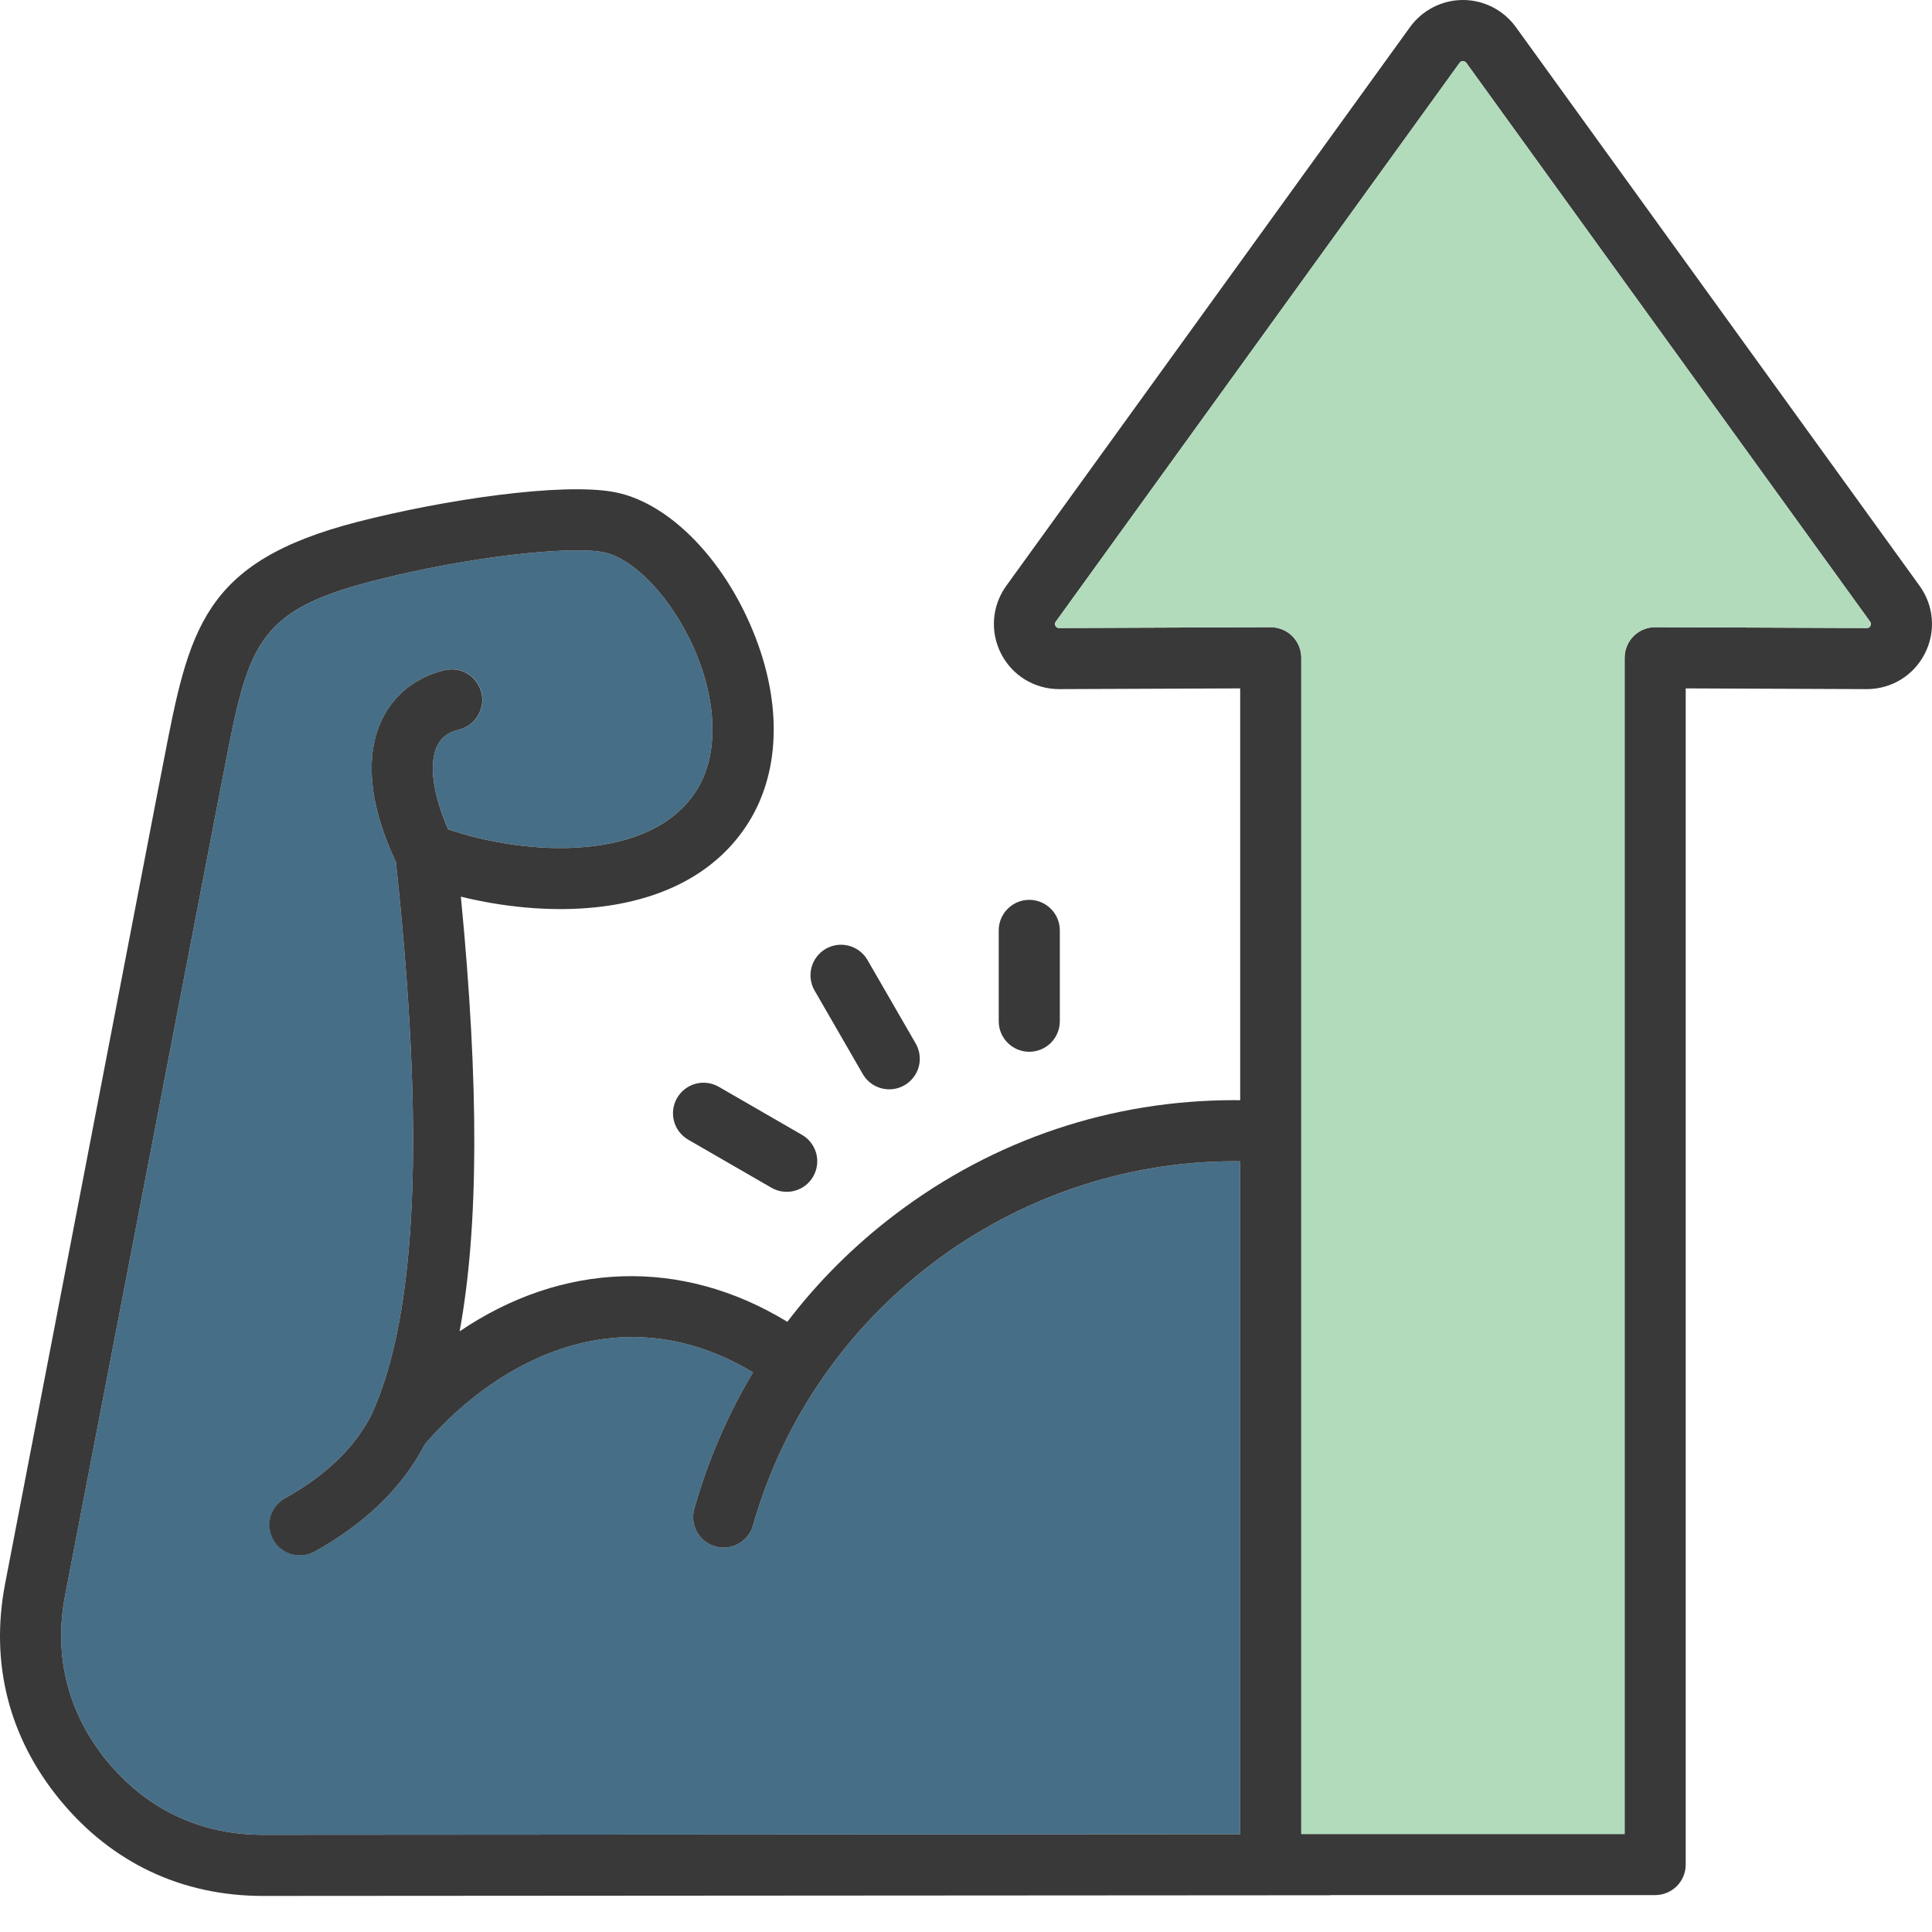<svg width="48" height="48" viewBox="0 0 48 48" fill="none" xmlns="http://www.w3.org/2000/svg">
<g clip-path="url(#clip0_999_395)">
<path d="M18.709 37.898C18.682 37.994 18.636 38.083 18.575 38.162C18.513 38.24 18.436 38.305 18.349 38.354C18.262 38.402 18.166 38.433 18.067 38.445C17.968 38.456 17.868 38.448 17.772 38.421C17.579 38.366 17.415 38.237 17.317 38.061C17.218 37.886 17.194 37.678 17.249 37.484C17.59 36.28 18.081 35.144 18.71 34.096C15.516 32.177 12.45 33.693 10.559 35.877C10.009 36.942 9.091 37.839 7.828 38.542C7.741 38.591 7.645 38.622 7.546 38.633C7.447 38.645 7.347 38.637 7.251 38.609C7.155 38.582 7.066 38.536 6.987 38.474C6.909 38.413 6.844 38.336 6.796 38.249C6.747 38.162 6.716 38.066 6.705 37.967C6.693 37.868 6.702 37.768 6.729 37.672C6.756 37.576 6.802 37.486 6.864 37.408C6.926 37.33 7.002 37.265 7.089 37.217C8.112 36.647 8.836 35.942 9.242 35.121C10.365 32.635 10.559 28.151 9.836 21.417C9.178 20.019 9.056 18.801 9.487 17.887C9.783 17.258 10.339 16.819 11.052 16.65C11.248 16.603 11.454 16.637 11.625 16.742C11.797 16.848 11.919 17.017 11.965 17.213C12.012 17.409 11.978 17.615 11.873 17.787C11.767 17.958 11.598 18.08 11.402 18.127C11.133 18.19 10.96 18.32 10.859 18.535C10.651 18.977 10.755 19.737 11.134 20.604C13.133 21.285 16.2 21.415 17.315 19.622C17.852 18.758 17.827 17.451 17.249 16.125C16.706 14.88 15.756 13.868 14.99 13.719C14.181 13.561 11.687 13.811 9.264 14.435C6.329 15.19 6.163 16.049 5.546 19.247C5.498 19.496 5.448 19.757 5.394 20.031L1.618 39.634C1.326 41.15 1.691 42.58 2.675 43.769C3.657 44.958 4.991 45.586 6.534 45.586H6.537L30.812 45.57V28.853C30.766 28.853 30.72 28.851 30.675 28.851C25.139 28.851 20.218 32.571 18.709 37.898L18.709 37.898Z" fill="#466E87"/>
<path d="M37.659 0.67C37.508 0.463 37.311 0.294 37.083 0.178C36.855 0.061 36.603 0 36.346 0C36.09 0 35.838 0.061 35.61 0.178C35.382 0.294 35.184 0.463 35.034 0.67L25.001 14.554C24.642 15.051 24.593 15.698 24.873 16.243C25.151 16.785 25.703 17.121 26.314 17.121H26.32L30.812 17.103V27.336C30.766 27.335 30.72 27.333 30.675 27.333C27.612 27.333 24.702 28.31 22.259 30.157C21.229 30.936 20.325 31.837 19.561 32.84C16.93 31.234 13.965 31.352 11.419 33.077C11.897 30.48 11.904 26.95 11.45 22.277C12.495 22.536 13.614 22.64 14.608 22.559C16.446 22.411 17.828 21.672 18.604 20.423C19.416 19.117 19.43 17.329 18.64 15.519C17.878 13.77 16.559 12.478 15.28 12.229C13.973 11.975 11.01 12.419 8.885 12.965C5.02 13.96 4.698 15.631 4.056 18.96C4.008 19.207 3.958 19.465 3.904 19.74L0.127 39.347C-0.253 41.323 0.223 43.186 1.505 44.736C2.785 46.285 4.523 47.104 6.533 47.104H6.538L33.012 47.087C33.034 47.087 33.055 47.085 33.077 47.083H41.122C41.323 47.083 41.516 47.003 41.659 46.861C41.801 46.719 41.881 46.526 41.881 46.325V17.103L46.372 17.121H46.379C46.99 17.121 47.541 16.785 47.82 16.242C48.1 15.698 48.051 15.051 47.691 14.554L37.659 0.67ZM30.812 45.57L6.537 45.586H6.534C4.991 45.586 3.657 44.958 2.674 43.77C1.691 42.58 1.326 41.15 1.618 39.634L5.394 20.031C5.448 19.757 5.498 19.496 5.546 19.247C6.163 16.049 6.328 15.19 9.263 14.435C11.687 13.812 14.181 13.561 14.99 13.719C15.756 13.868 16.706 14.88 17.249 16.125C17.827 17.451 17.852 18.759 17.315 19.622C16.2 21.416 13.133 21.285 11.133 20.604C10.755 19.737 10.65 18.977 10.859 18.535C10.96 18.32 11.133 18.191 11.402 18.127C11.597 18.08 11.765 17.957 11.87 17.786C11.975 17.615 12.008 17.41 11.962 17.214C11.916 17.019 11.794 16.85 11.623 16.744C11.453 16.638 11.247 16.605 11.052 16.65C10.339 16.819 9.783 17.258 9.486 17.887C9.055 18.801 9.178 20.019 9.836 21.417C10.559 28.151 10.365 32.636 9.242 35.121C8.836 35.942 8.112 36.647 7.089 37.217C7.001 37.265 6.923 37.33 6.861 37.408C6.798 37.486 6.751 37.576 6.723 37.672C6.696 37.768 6.687 37.869 6.698 37.969C6.71 38.068 6.741 38.165 6.789 38.252C6.838 38.34 6.904 38.417 6.983 38.479C7.061 38.541 7.152 38.587 7.248 38.614C7.345 38.641 7.446 38.648 7.545 38.636C7.645 38.624 7.741 38.592 7.828 38.543C9.091 37.839 10.009 36.942 10.559 35.877C12.45 33.694 15.516 32.178 18.709 34.096C18.081 35.144 17.59 36.28 17.249 37.484C17.194 37.678 17.218 37.886 17.316 38.061C17.415 38.237 17.578 38.367 17.772 38.421C17.868 38.449 17.968 38.457 18.067 38.445C18.166 38.433 18.262 38.403 18.349 38.354C18.436 38.305 18.512 38.24 18.574 38.162C18.636 38.084 18.682 37.994 18.709 37.898C20.218 32.571 25.138 28.851 30.674 28.851C30.72 28.851 30.766 28.853 30.812 28.853L30.812 45.57ZM46.47 15.549C46.442 15.604 46.396 15.603 46.379 15.603L41.125 15.582C40.92 15.583 40.73 15.661 40.587 15.803C40.444 15.946 40.363 16.139 40.363 16.341V45.566H32.33V16.341C32.33 16.139 32.249 15.946 32.106 15.803C31.963 15.661 31.771 15.585 31.568 15.582L26.314 15.603L26.312 15.603C26.294 15.603 26.25 15.602 26.223 15.549C26.195 15.494 26.221 15.457 26.232 15.443L36.264 1.56C36.274 1.547 36.286 1.536 36.3 1.529C36.315 1.522 36.33 1.518 36.346 1.518C36.362 1.518 36.378 1.522 36.392 1.529C36.407 1.536 36.419 1.547 36.429 1.56L46.461 15.443C46.471 15.457 46.498 15.494 46.47 15.549Z" fill="#393939"/>
<path d="M46.47 15.549C46.442 15.604 46.396 15.603 46.379 15.603L41.125 15.582C40.92 15.583 40.73 15.661 40.587 15.803C40.444 15.946 40.363 16.139 40.363 16.341V45.566H32.33V16.341C32.33 16.139 32.249 15.946 32.106 15.803C31.963 15.661 31.771 15.585 31.568 15.582L26.314 15.603L26.312 15.603C26.294 15.603 26.25 15.602 26.223 15.549C26.195 15.494 26.221 15.457 26.232 15.443L36.264 1.56C36.274 1.547 36.286 1.536 36.3 1.529C36.315 1.522 36.33 1.518 36.346 1.518C36.362 1.518 36.378 1.522 36.392 1.529C36.407 1.536 36.419 1.547 36.429 1.56L46.461 15.443C46.471 15.457 46.498 15.494 46.47 15.549Z" fill="#B1DBBB"/>
<path d="M19.925 28.195L17.854 26.999C17.68 26.9 17.473 26.874 17.28 26.926C17.087 26.979 16.922 27.106 16.822 27.279C16.721 27.453 16.694 27.659 16.745 27.853C16.796 28.046 16.922 28.212 17.095 28.313L19.166 29.509C19.252 29.559 19.348 29.591 19.446 29.604C19.545 29.617 19.646 29.611 19.742 29.585C19.838 29.559 19.928 29.515 20.008 29.454C20.087 29.393 20.153 29.317 20.203 29.231C20.303 29.057 20.331 28.85 20.279 28.655C20.226 28.461 20.099 28.295 19.925 28.195H19.925ZM22.093 27.064C22.226 27.064 22.357 27.028 22.472 26.962C22.588 26.895 22.683 26.799 22.75 26.684C22.817 26.569 22.852 26.438 22.852 26.305C22.851 26.171 22.816 26.041 22.75 25.925L21.546 23.84C21.444 23.669 21.278 23.546 21.085 23.496C20.893 23.446 20.688 23.474 20.516 23.573C20.343 23.673 20.217 23.836 20.164 24.028C20.111 24.22 20.135 24.425 20.232 24.599L21.435 26.684C21.502 26.8 21.598 26.895 21.713 26.962C21.829 27.029 21.96 27.064 22.093 27.064ZM25.572 26.131C25.773 26.131 25.966 26.051 26.109 25.909C26.251 25.767 26.331 25.573 26.331 25.372V23.103C26.328 22.904 26.246 22.714 26.104 22.575C25.962 22.435 25.771 22.356 25.572 22.356C25.373 22.356 25.181 22.435 25.04 22.575C24.898 22.714 24.816 22.904 24.813 23.103V25.372C24.813 25.791 25.153 26.131 25.572 26.131Z" fill="#393939"/>
</g>
<defs>
<clipPath id="clip0_999_395">
<rect width="48" height="48" fill="white"/>
</clipPath>
</defs>
</svg>
